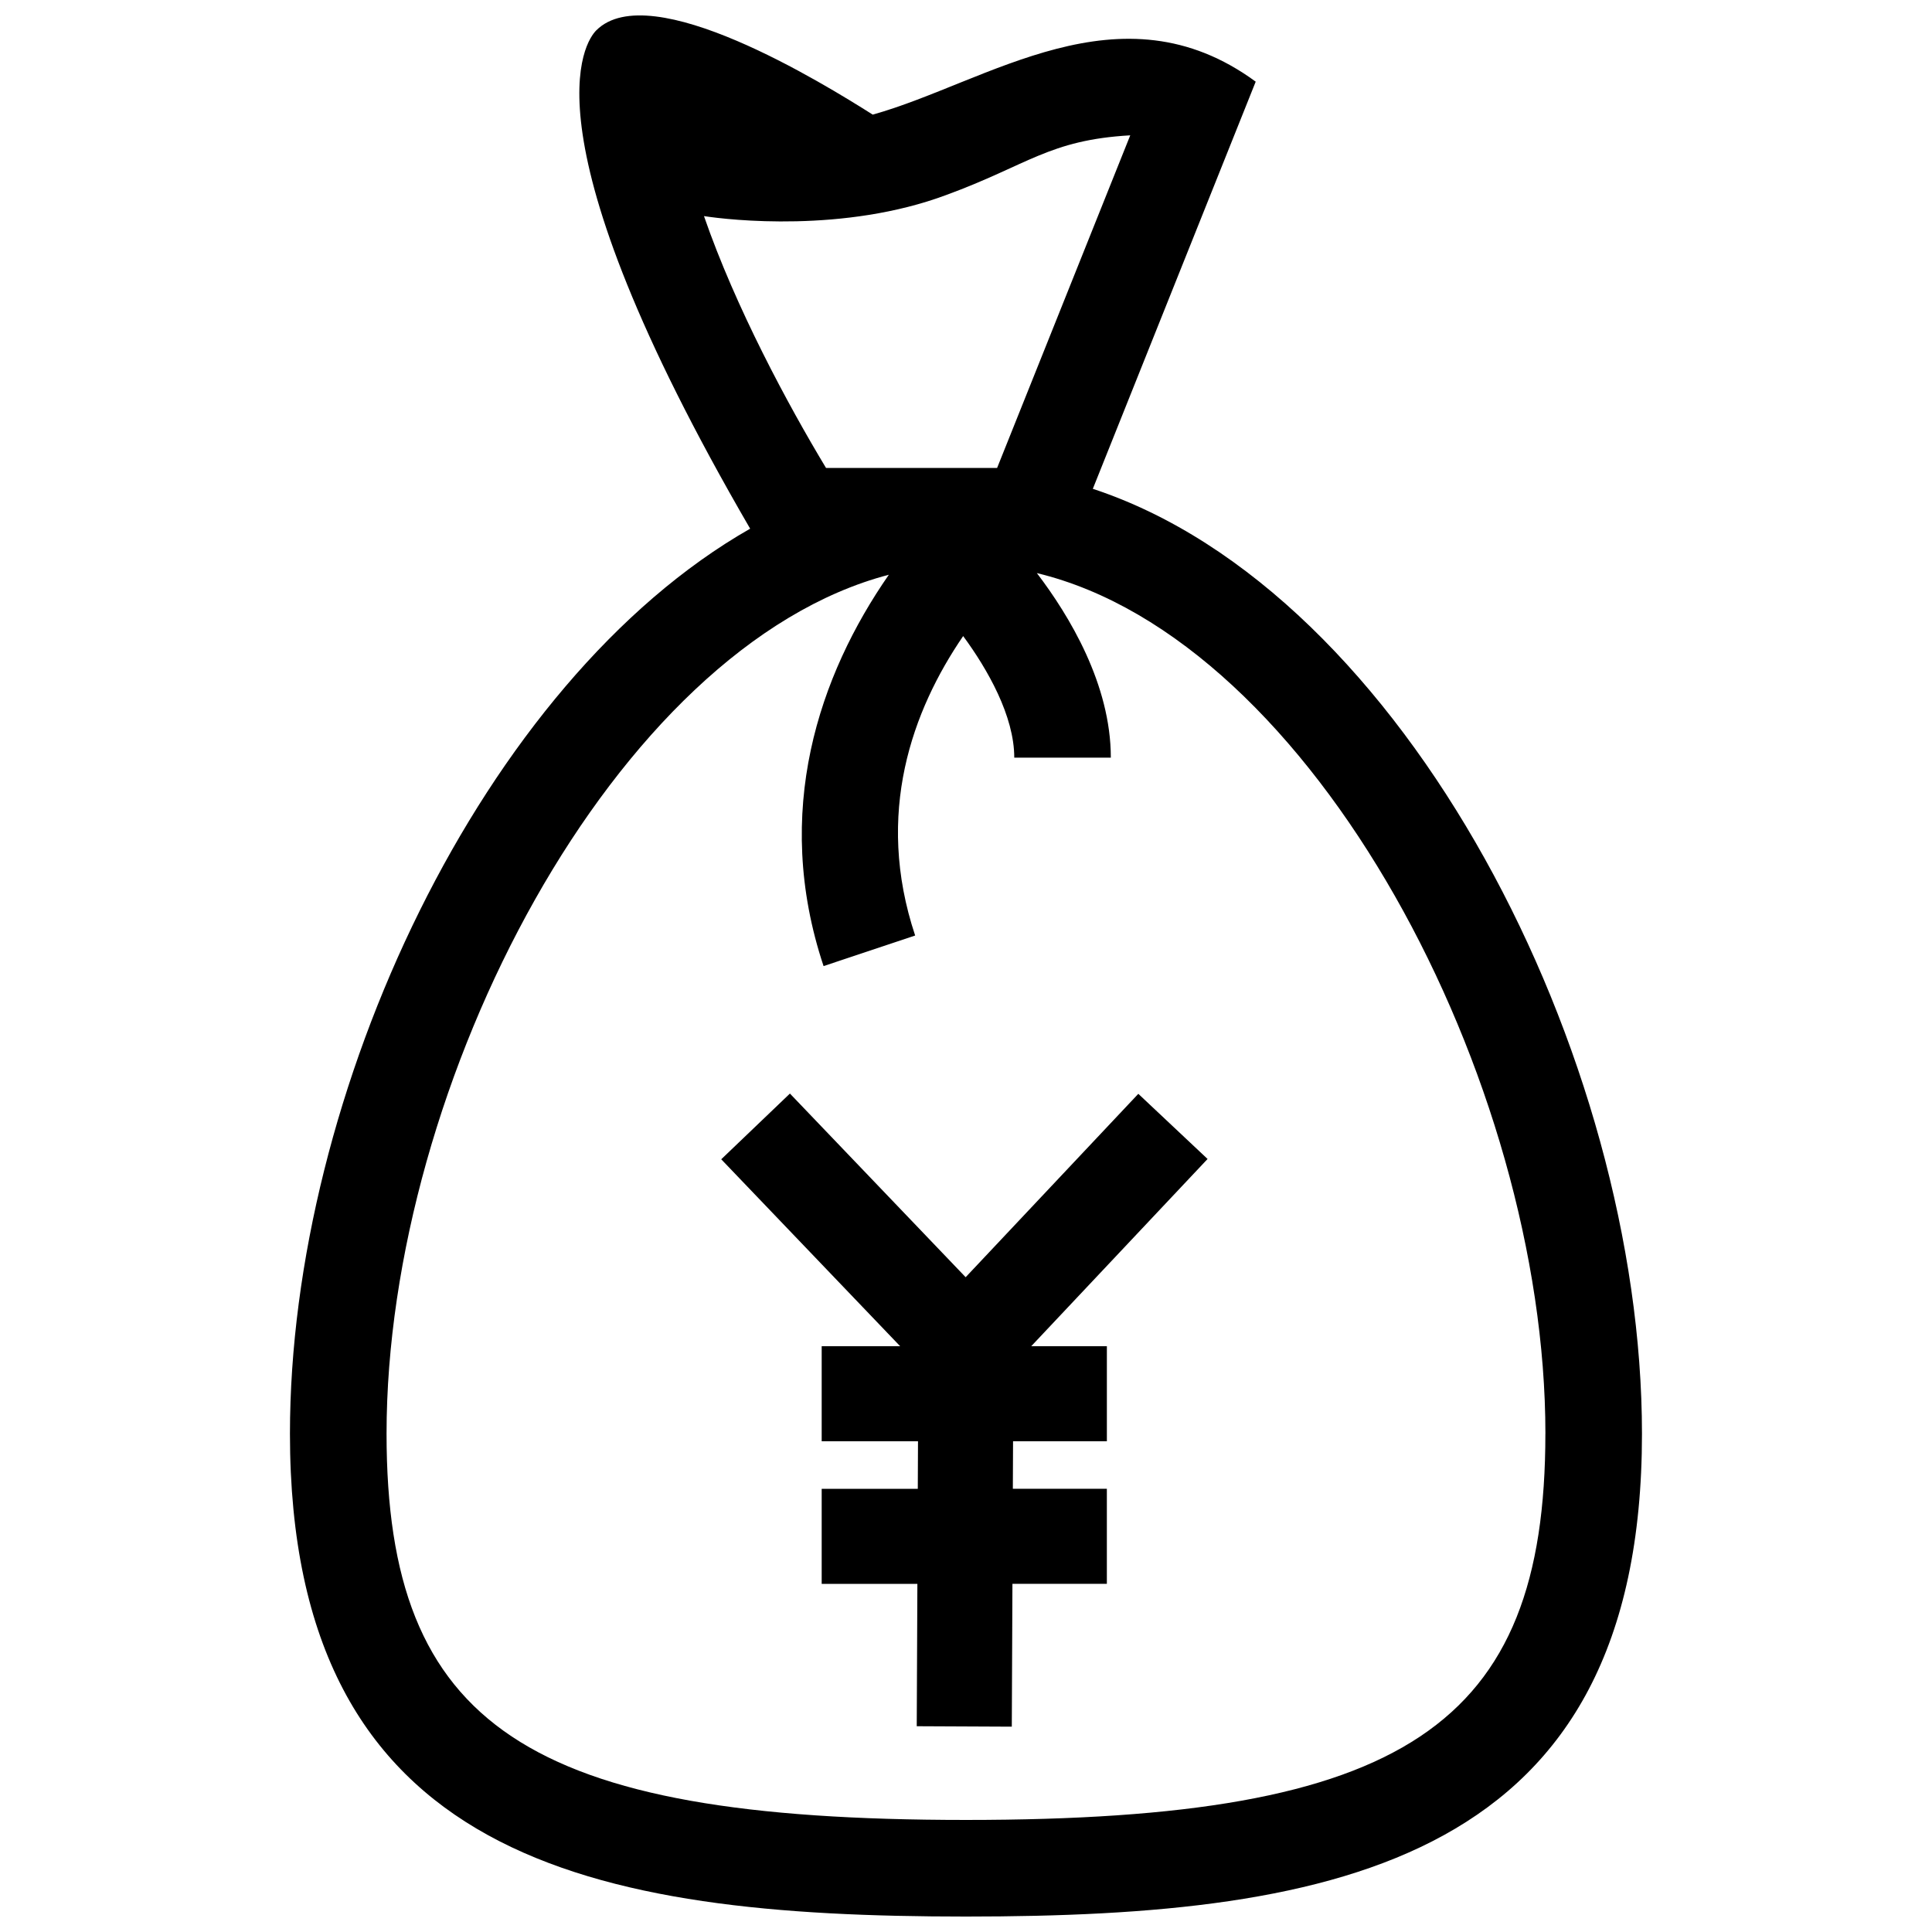 <?xml version="1.0" encoding="UTF-8"?>
<!-- Uploaded to: SVG Repo, www.svgrepo.com, Generator: SVG Repo Mixer Tools -->
<svg width="800px" height="800px" version="1.1" viewBox="144 144 512 512" xmlns="http://www.w3.org/2000/svg">
 <defs>
  <clipPath id="a">
   <path d="m220 148.09h360v503.81h-360z"/>
  </clipPath>
 </defs>
 <g clip-path="url(#a)">
  <path d="m464.02 451.14-46.734 49.621h20.047v25.191h-24.863l-0.055 12.594h24.914v25.191h-25.023l-0.168 37.848-25.191-0.117 0.168-37.727h-25.359v-25.191h25.469l0.055-12.594h-25.523v-25.191h20.797l-47.418-49.543 18.203-17.418 46.57 48.668 45.758-48.598zm115.12 72.805c0 113.06-80.227 127.96-179.15 127.96-98.973 0-179.15-14.898-179.15-127.96 0-90.223 51.051-199.4 121.96-239.84-61.211-105.36-43.582-129.25-40.781-132.06 14.312-14.312 60.391 14.191 73.266 22.332 30.43-8.5 65.582-35.082 101.49-8.734l-43.164 107.9c82.855 27.277 145.53 150.47 145.53 250.4zm-216.23-255.93h45.332l35.285-88.152c-21.523 1.234-27.102 7.879-48.75 15.809-27.008 10.078-57.449 6.644-64.215 5.598 8.402 24.285 22.297 50.074 32.348 66.746zm190.64 255.93c0-93.629-61.5-210.44-134.77-228.07 8.594 11.27 19.602 29.492 19.602 48.91l-25.59 0.004c0-11.027-7.055-23.402-13.543-32.223-13.457 19.684-23.512 46.977-12.723 79.359l-24.27 8.098c-13.637-40.902-1.188-77.098 17.297-103.71-72.57 18.969-133.11 134.7-133.11 227.63 0 77.5 37.285 102.36 153.55 102.36 116.21 0 153.55-24.867 153.55-102.36z"/>
 </g>
</svg>